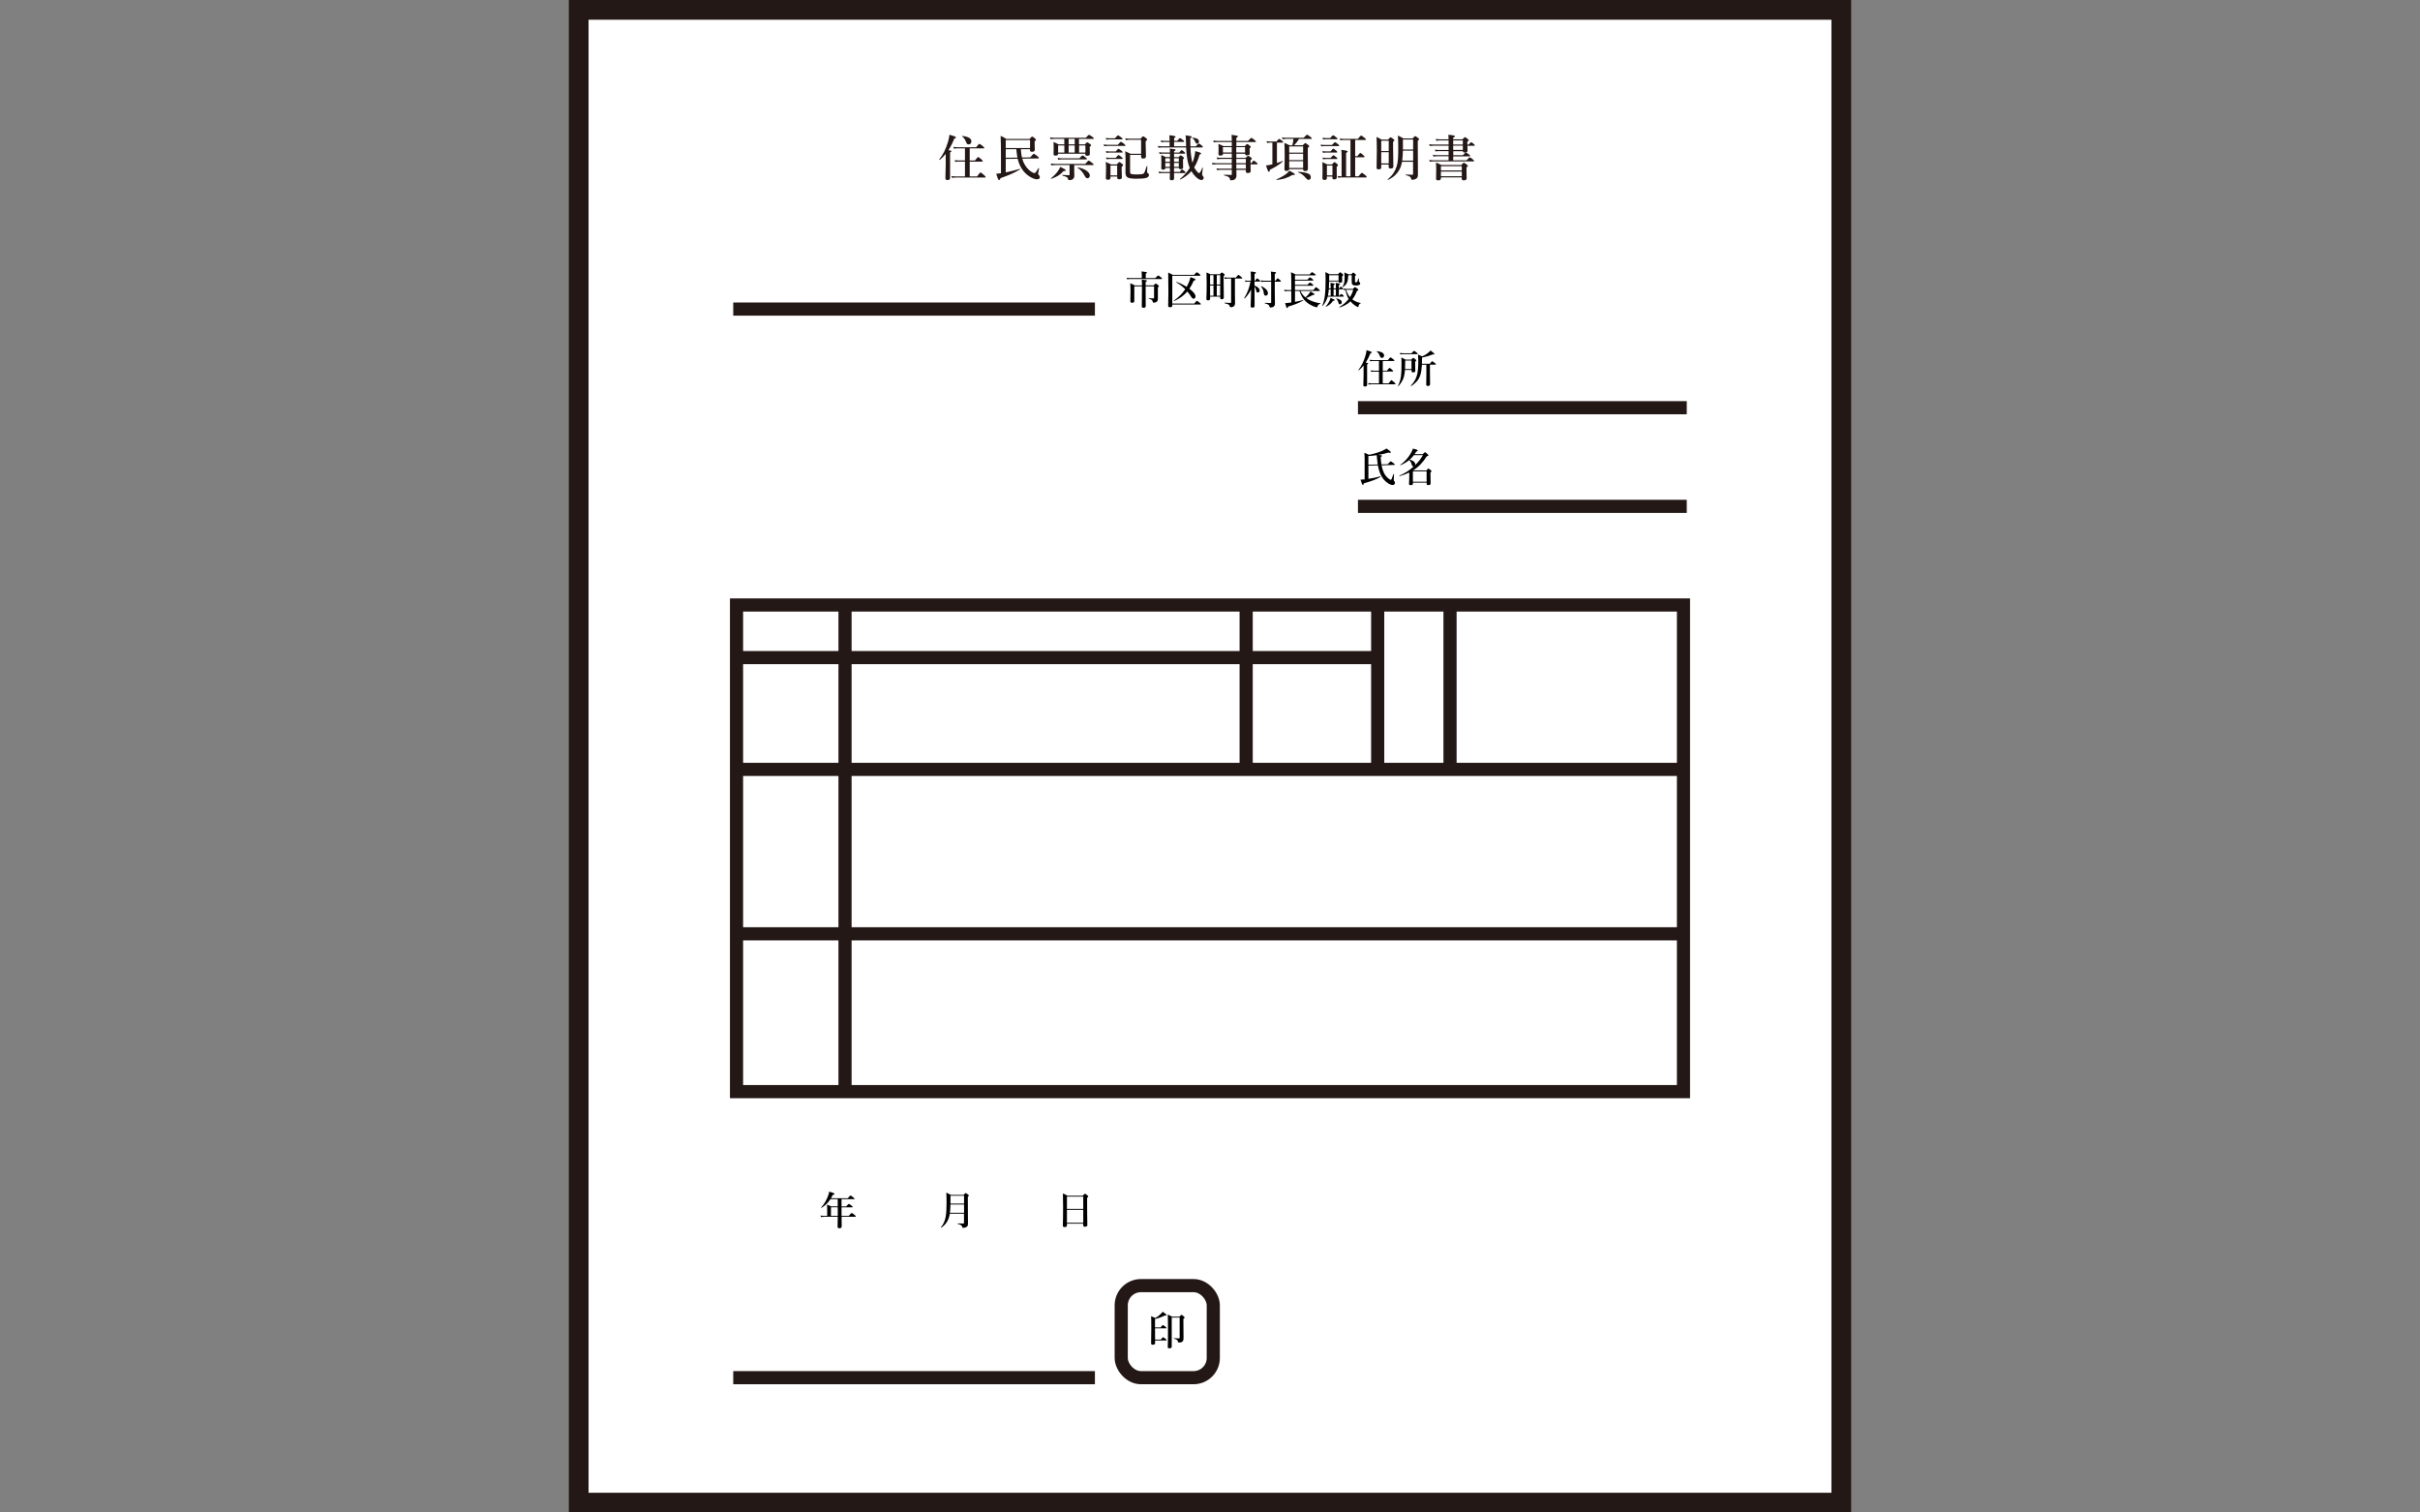 <?xml version="1.0" encoding="UTF-8"?>
<svg id="_レイヤー_1" data-name="レイヤー 1" xmlns="http://www.w3.org/2000/svg" viewBox="0 0 736 460">
  <rect x="0" y="0" width="736" height="460" fill="#808080" stroke="none"/>
  <defs>
    <style>
      .cls-1 {
        fill: #fff;
      }

      .cls-2 {
        fill: none;
        stroke: #231815;
        stroke-miterlimit: 10;
        stroke-width: 4px;
      }

      .cls-3 {
        fill: #231815;
      }
    </style>
  </defs>
  <g>
    <rect class="cls-1" x="176" y="3" width="384" height="454"/>
    <path class="cls-3" d="M557,6V454H179V6h378m6-6H173V460h390V0h0Z"/>
  </g>
  <g>
    <path class="cls-3" d="M287.63,46.81c-.57,.67-1.17,1.28-1.82,1.82,0,0-.02,0-.04,0-.08,0-.12-.04-.12-.12,0,0,0-.02,0-.03,1.14-1.4,2.01-3.14,2.63-5.22,.23-.77,.4-1.54,.49-2.29,1.32,.37,1.98,.64,1.98,.82,0,.16-.17,.28-.51,.34-.58,1.43-1.18,2.61-1.8,3.54,.41,.06,.67,.11,.78,.16,.09,.04,.13,.1,.13,.17,0,.12-.13,.24-.4,.36v7.77c0,.42-.26,.63-.78,.63-.43,0-.64-.18-.64-.54,.06-1.4,.09-2.72,.09-3.98v-3.45Zm5.85,6.83v-4.5h-2.02c-.26,0-.57,.03-.94,.09l-.17-.55c.4,.08,.77,.12,1.11,.12h2.02v-3.68h-2.4c-.25,0-.57,.03-.96,.09l-.16-.55c.4,.08,.77,.12,1.12,.12h5.79c.54-.69,.88-1.03,1-1.03,.1,0,.45,.24,1.05,.72,.3,.24,.45,.42,.45,.51s-.06,.15-.19,.15h-4.26v3.68h1.6c.53-.7,.86-1.05,.99-1.05,.1,0,.42,.24,.97,.72,.28,.27,.42,.44,.42,.53,0,.1-.07,.15-.2,.15h-3.78v4.5h2.23c.59-.81,.95-1.22,1.08-1.22,.1,0,.46,.28,1.08,.84,.31,.29,.47,.48,.47,.57,0,.1-.07,.15-.2,.15h-8.99c-.29,0-.65,.03-1.07,.09l-.16-.55c.42,.08,.83,.12,1.22,.12h2.89Zm1.95-10.58c0,.25-.09,.47-.28,.64-.16,.15-.34,.22-.55,.22-.23,0-.41-.06-.51-.19-.1-.11-.22-.34-.34-.7-.25-.65-.63-1.17-1.13-1.55-.01-.01-.02-.03-.02-.05,0-.06,.03-.09,.09-.09h.01c1.03,.14,1.76,.36,2.18,.66,.37,.26,.55,.62,.55,1.06Z"/>
    <path class="cls-3" d="M310.48,45.37c.05,.98,.16,1.82,.33,2.53l2.5-.03c.63-.74,1-1.11,1.11-1.11s.47,.25,1.1,.75c.31,.26,.47,.44,.47,.53s-.07,.14-.2,.14l-4.89,.07c.24,.91,.65,1.75,1.23,2.52,.43,.6,.96,1.1,1.57,1.5,.41,.26,.71,.39,.9,.39,.14,0,.31-.13,.51-.4,.08-.11,.32-.48,.71-1.11,.01-.02,.04-.03,.07-.03,.02,0,.04,0,.06,0,.04,.02,.06,.05,.06,.08-.2,1.04-.3,1.59-.3,1.66,0,.1,.08,.23,.24,.39,.2,.2,.3,.41,.3,.62,0,.44-.31,.66-.92,.66-.41,0-.9-.14-1.46-.42-1.05-.52-1.95-1.25-2.7-2.2-.81-1.04-1.36-2.26-1.66-3.63l-3.63,.04v4.11c1.44-.29,2.87-.65,4.28-1.08,.05,0,.08,.02,.08,.1,0,.03-.01,.06-.04,.08-.92,.56-1.82,1.03-2.7,1.41-.76,.33-1.83,.75-3.23,1.25-.08,.37-.22,.56-.42,.56-.12,0-.25-.15-.38-.45-.12-.27-.28-.75-.49-1.44,.42-.03,.9-.1,1.44-.18v-5.43c0-2.37-.03-4.34-.1-5.93,.53,.22,1.11,.53,1.74,.93h7.06c.42-.48,.69-.72,.8-.72s.39,.19,.83,.57c.22,.19,.33,.33,.33,.42,0,.12-.14,.28-.42,.46v.42l.05,2.17c0,.39-.29,.59-.86,.59-.4,0-.6-.16-.6-.49v-.3h-2.79Zm2.79-.34v-2.43h-7.39v2.43h7.39Zm-4.18,.34h-3.21v2.61l3.55-.04c-.13-.71-.24-1.57-.34-2.56Z"/>
    <path class="cls-3" d="M321.8,46.73v.07c0,.35-.26,.53-.78,.53-.4,0-.6-.16-.6-.48l.04-2.16c0-.5-.02-1.01-.05-1.52,.59,.25,1.11,.49,1.56,.73h1.71v-1.66h-3.08c-.28,0-.64,.03-1.08,.09l-.17-.55c.45,.08,.88,.12,1.27,.12h9.62c.52-.6,.84-.9,.96-.9,.1,0,.44,.21,1.03,.63,.3,.22,.45,.38,.45,.47,0,.1-.06,.15-.19,.15h-4.35v1.66h1.79c.39-.42,.63-.63,.74-.63s.38,.17,.83,.5c.23,.18,.34,.31,.34,.42,0,.11-.14,.27-.42,.46v.37l.03,1.81c0,.35-.27,.53-.8,.53-.39,0-.58-.13-.58-.4v-.21h-8.31Zm4.91,3.48v2.01l.03,1.27c0,.3-.08,.55-.23,.76-.25,.36-.7,.54-1.35,.54-.13,0-.22-.04-.26-.11-.03-.06-.07-.19-.11-.39-.06-.34-.61-.62-1.65-.86-.03,0-.04-.03-.04-.09,0-.09,.02-.14,.07-.14,.79,.07,1.43,.1,1.92,.1,.13,0,.2-.07,.2-.22v-2.89h-4.29c-.34,0-.77,.03-1.27,.09l-.17-.55c.52,.08,1.01,.12,1.47,.12h9.03c.58-.67,.93-1,1.05-1,.09,0,.44,.23,1.05,.69,.31,.25,.47,.42,.47,.51,0,.1-.07,.15-.2,.15h-5.71Zm-2.57,1.56c0,.18-.22,.26-.66,.24-.92,1.08-2.18,1.87-3.76,2.36h-.01c-.07,0-.11-.03-.11-.1,0-.01,0-.03,.01-.04,.87-.68,1.56-1.38,2.08-2.12,.34-.45,.59-.9,.77-1.36,1.12,.53,1.68,.87,1.68,1.02Zm6.44-3.44c0,.1-.07,.15-.2,.15h-7.51c-.28,0-.63,.03-1.05,.09l-.17-.55c.44,.08,.85,.12,1.23,.12h5.41c.51-.58,.83-.87,.94-.87,.14,0,.45,.2,.93,.59,.27,.21,.41,.38,.41,.48Zm-6.88-1.94v-2.15h-1.89v2.15h1.89Zm3.16-2.49v-1.66h-1.85v1.66h1.85Zm-1.85,2.49h1.85v-2.15h-1.85v2.15Zm6.44,7.05c0,.22-.08,.42-.24,.57-.14,.14-.31,.21-.49,.21-.28,0-.54-.21-.77-.64-.36-.67-.71-1.2-1.05-1.57-.27-.3-.66-.62-1.15-.97,0,0-.01-.02-.01-.04,0-.06,.04-.1,.11-.1h.01c1.17,.24,2.09,.62,2.75,1.14,.57,.44,.85,.91,.85,1.4Zm-1.34-7.05v-2.15h-1.93v2.15h1.93Z"/>
    <path class="cls-3" d="M342.3,44.23c0,.1-.06,.15-.19,.15h-5.27c-.28,0-.62,.03-1.02,.09l-.17-.55c.42,.08,.83,.12,1.2,.12h3.13c.49-.61,.8-.92,.93-.92,.1,0,.42,.21,.96,.63,.28,.24,.42,.4,.42,.48Zm-2.53,9.46h-2.04v.42c0,.38-.26,.57-.78,.57-.42,0-.63-.17-.63-.5l.07-2.86c0-.83-.03-1.52-.1-2.07,.57,.23,1.1,.48,1.6,.75h1.77c.41-.48,.67-.72,.78-.72s.38,.18,.81,.53c.22,.19,.33,.33,.33,.43,0,.13-.15,.3-.45,.49v.53l.07,2.71c0,.37-.27,.56-.8,.56-.41,0-.62-.16-.62-.47v-.37Zm1.66-11.44c0,.1-.06,.15-.19,.15h-3.89c-.23,0-.52,.03-.88,.09l-.17-.55c.38,.08,.73,.12,1.05,.12h1.74c.51-.6,.82-.9,.94-.9,.09,0,.42,.21,.97,.63,.28,.22,.42,.38,.42,.47Zm.02,4c0,.1-.07,.15-.2,.15h-3.84c-.25,0-.56,.03-.92,.09l-.17-.55c.39,.08,.75,.12,1.08,.12h1.93c.43-.54,.72-.81,.84-.81,.09,0,.39,.19,.89,.57,.25,.21,.37,.35,.37,.43Zm.01,1.94c0,.1-.07,.15-.2,.15h-3.82c-.24,0-.54,.03-.9,.09l-.17-.55c.38,.08,.73,.12,1.07,.12h1.9c.43-.56,.71-.84,.84-.84,.1,0,.4,.2,.9,.6,.25,.19,.37,.34,.37,.44Zm-1.69,5.16v-3h-2.04v3h2.04Zm7.28-6.6v-4.24h-3.54c-.35,0-.72,.04-1.11,.13l-.17-.59c.45,.08,.87,.12,1.26,.12h3.39c.42-.48,.69-.72,.8-.72,.13,0,.42,.19,.87,.56,.24,.19,.36,.33,.36,.45,0,.1-.16,.26-.47,.49v.77l.08,3.88c0,.41-.28,.62-.83,.62-.43,0-.64-.17-.64-.5v-.62h-3.36v5.25c0,.31,.14,.5,.43,.59,.25,.08,.76,.12,1.53,.12,1.25,0,1.98-.1,2.19-.3,.23-.22,.53-.95,.9-2.2,0-.03,.04-.04,.08-.04,.08,0,.12,.02,.12,.07,0,.13-.02,.45-.04,.97-.01,.34-.02,.58-.02,.71,0,.15,.01,.25,.04,.29,.03,.03,.1,.08,.23,.14,.19,.1,.29,.27,.29,.49,0,.47-.3,.78-.9,.94-.55,.15-1.53,.23-2.94,.23s-2.29-.14-2.72-.42c-.39-.25-.59-.74-.59-1.46l.03-3.46c0-1.2-.03-2.2-.1-3.02,.63,.27,1.17,.53,1.63,.78h3.19Z"/>
    <path class="cls-3" d="M360.74,44.51c-.04-.79-.07-1.66-.09-2.61,0-.26-.02-.52-.07-.75,.89,.13,1.42,.22,1.6,.27,.18,.05,.27,.13,.27,.23,0,.13-.15,.25-.45,.36,0,.92,.02,1.75,.05,2.5h1.63c.5-.57,.81-.86,.93-.86,.1,0,.39,.2,.87,.6,.25,.21,.37,.36,.37,.45s-.07,.15-.2,.15h-3.6c.08,1.92,.28,3.46,.6,4.64,.18-.42,.32-.83,.43-1.22,.21-.71,.37-1.48,.46-2.32,1.18,.3,1.77,.54,1.77,.72,0,.12-.16,.24-.49,.36-.41,1.53-.95,2.82-1.63,3.87,.18,.36,.4,.71,.67,1.04,.38,.48,.66,.72,.85,.72,.2,0,.52-.56,.97-1.68,0-.02,.03-.04,.05-.04,.02,0,.03,0,.04,0,.04,.01,.06,.04,.05,.07-.14,1.11-.21,1.79-.21,2.05,0,.15,.1,.33,.29,.56,.12,.15,.18,.3,.18,.45,0,.21-.07,.38-.22,.51-.13,.12-.28,.18-.45,.18-.45,0-1.01-.3-1.66-.9-.53-.49-1-1.09-1.42-1.8-.91,1.04-2.03,1.88-3.36,2.54,0,0-.01,0-.02,0-.07,0-.1-.04-.1-.13,0-.01,0-.03,.01-.04,1.25-1.03,2.24-2.15,2.97-3.35-.6-1.39-.97-3.47-1.1-6.24h-7.36c-.28,0-.63,.03-1.05,.09l-.17-.55c.42,.08,.83,.12,1.22,.12h2.34v-1.32h-1.68c-.22,0-.51,.03-.86,.09l-.16-.55c.36,.08,.7,.12,1.02,.12h1.68v-.21c0-.45-.02-.95-.07-1.49,1.27,.11,1.9,.26,1.9,.45,0,.12-.15,.26-.46,.4v.84h.96c.43-.55,.72-.83,.84-.83,.1,0,.39,.2,.89,.59,.25,.19,.37,.33,.37,.43,0,.1-.07,.15-.2,.15h-2.86v1.32h3.64Zm-2.22,6.56h-1.46v1.22h1.71c.37-.49,.62-.73,.75-.73,.1,0,.35,.17,.75,.51,.21,.2,.31,.34,.31,.42,0,.1-.07,.15-.2,.15h-3.31v1.65c.01,.36-.24,.54-.74,.54-.38,0-.57-.15-.57-.46,0-.04,.01-.62,.04-1.73h-2.37c-.24,0-.54,.03-.9,.09l-.16-.55c.37,.08,.72,.12,1.03,.12h2.42v-1.22h-1.4v.1c0,.28-.23,.42-.7,.42-.36,0-.54-.13-.54-.4l.03-1.74c0-.78-.01-1.56-.04-2.33,.41,.16,.88,.38,1.41,.65h1.25v-1.05h-2.26c-.24,0-.54,.03-.89,.09l-.17-.55c.37,.08,.72,.12,1.03,.12h2.29c0-.39-.02-.79-.07-1.2,.85,.1,1.36,.17,1.53,.21,.15,.04,.23,.12,.23,.24s-.15,.22-.45,.33v.42h1.57c.37-.49,.62-.73,.75-.73,.1,0,.35,.17,.75,.52,.2,.19,.3,.32,.3,.41,0,.1-.06,.15-.19,.15h-3.18v1.05h1.38c.31-.36,.52-.54,.63-.54,.12,0,.36,.15,.73,.45,.19,.15,.29,.27,.29,.37s-.1,.23-.31,.36v.43l.03,2.18c0,.28-.24,.42-.72,.42-.36,0-.54-.12-.56-.37Zm-2.71-2.95h-1.4v1.09h1.4v-1.09Zm-1.4,2.61h1.4v-1.17h-1.4v1.17Zm4.11-1.52v-1.09h-1.46v1.09h1.46Zm0,1.52v-1.17h-1.46v1.17h1.46Zm6.12-7.67c0,.2-.06,.36-.18,.48-.1,.11-.23,.16-.37,.16-.17,0-.28-.04-.35-.13-.06-.08-.18-.31-.35-.67-.2-.41-.48-.72-.84-.93-.02-.01-.03-.03-.03-.05,0-.03,.03-.05,.08-.05,1.37,.08,2.05,.48,2.05,1.19Z"/>
    <path class="cls-3" d="M376.02,51.65c.02,.9,.03,1.5,.03,1.82s-.09,.59-.27,.83c-.25,.36-.71,.54-1.38,.54-.14,0-.23-.02-.26-.07-.03-.04-.06-.15-.09-.34-.05-.27-.21-.49-.49-.65-.26-.15-.69-.3-1.28-.44-.03,0-.05-.05-.05-.11,0-.07,.02-.1,.05-.1,.98,.06,1.7,.09,2.15,.09,.13,0,.2-.08,.2-.23v-1.33h-3.46c-.3,0-.64,.03-1.02,.1l-.17-.55c.42,.07,.8,.1,1.14,.1h3.51v-1.34h-4.61c-.34,0-.75,.03-1.25,.09l-.17-.55c.48,.08,.92,.12,1.33,.12h4.69v-1.3h-3.29c-.36,0-.74,.04-1.14,.12l-.16-.58c.44,.08,.86,.12,1.25,.12h3.35v-1.26h-2.68v.09c0,.33-.25,.5-.76,.5-.41,0-.62-.14-.62-.43l.04-1.71c0-.58-.02-1.04-.05-1.41,.52,.19,1.03,.41,1.52,.66h2.55v-1.23h-4.21c-.38,0-.8,.03-1.27,.1l-.17-.56c.48,.08,.94,.12,1.35,.12h4.3v-.26c0-.56-.02-1.09-.07-1.6,1,.14,1.57,.23,1.72,.28,.13,.04,.2,.13,.2,.25s-.16,.24-.47,.36v.97h3.56c.56-.62,.9-.93,1.02-.93,.1,0,.42,.22,.96,.66,.28,.22,.43,.38,.43,.47,0,.1-.07,.15-.2,.15h-5.76v1.23h2.56c.38-.43,.63-.64,.74-.64s.37,.17,.78,.51c.21,.18,.31,.32,.31,.42s-.12,.23-.37,.39v.27l.03,1.35c0,.34-.28,.51-.84,.51-.37,0-.55-.14-.55-.41v-.09h-2.67v1.26h2.83c.39-.41,.64-.62,.74-.62,.11,0,.38,.16,.83,.48,.23,.17,.34,.31,.34,.42,0,.08-.14,.21-.42,.4v.96h.24c.35-.53,.6-.79,.73-.79,.1,0,.38,.19,.84,.57,.23,.18,.34,.32,.34,.42s-.07,.15-.2,.15h-1.96c0,.41,.02,.87,.04,1.37,.01,.38,.02,.6,.02,.66,0,.4-.31,.6-.92,.6-.37,0-.56-.16-.56-.48v-.47h-2.88Zm-1.41-5.28v-1.62h-2.68v1.62h2.68Zm1.38,0h2.67v-1.62h-2.67v1.62Zm0,3.25h2.91v-1.3h-2.91v1.3Zm.03,1.68h2.88v-1.34h-2.91s0,.5,.03,1.34Z"/>
    <path class="cls-3" d="M388.35,49.58c.72-.23,1.3-.44,1.72-.64h.02c.06,0,.09,.03,.09,.1,0,.02,0,.04-.02,.05-.97,.9-2.28,1.75-3.93,2.53-.03,.41-.13,.62-.31,.62-.12,0-.25-.15-.38-.44-.12-.28-.29-.77-.51-1.48,.43-.03,.92-.11,1.46-.24,.04,0,.12-.02,.25-.05,.09-.02,.17-.04,.23-.05v-6.6h-.69c-.25,0-.55,.03-.92,.09l-.17-.55c.38,.08,.73,.12,1.05,.12h1.99c.42-.53,.69-.79,.82-.79,.1,0,.39,.19,.87,.56,.24,.2,.36,.34,.36,.42,0,.1-.06,.15-.19,.15h-1.74v6.21Zm5.45,3.44c0,.14-.13,.21-.4,.21-.09,0-.2,0-.32-.03-.79,.48-1.58,.84-2.37,1.08-.7,.21-1.52,.36-2.45,.45-.05,0-.08-.04-.08-.11,0-.03,.01-.06,.04-.07,1.14-.48,2.11-1.01,2.89-1.6,.48-.38,.83-.73,1.04-1.05,1.11,.58,1.66,.96,1.66,1.13Zm1.32-10.79c-.57,.86-1.08,1.51-1.55,1.96h2.62c.42-.45,.69-.67,.79-.67,.11,0,.39,.18,.84,.53,.23,.19,.34,.33,.34,.43,0,.16-.14,.32-.42,.48v1.05l.04,5.3c0,.48-.28,.72-.84,.72-.24,0-.41-.05-.51-.15-.08-.09-.12-.24-.12-.44h-4.23c-.06,.37-.33,.56-.8,.56-.43,0-.64-.17-.64-.51l.08-3.84c0-1.66-.03-3.04-.09-4.17,.6,.23,1.12,.47,1.58,.72h.83c.19-.75,.31-1.41,.34-1.96h-2.29c-.27,0-.62,.03-1.04,.09l-.16-.55c.42,.08,.8,.12,1.16,.12h5.44c.57-.63,.92-.94,1.03-.94,.09,0,.43,.22,1.02,.66,.29,.23,.43,.4,.43,.48,0,.1-.06,.15-.19,.15h-3.66Zm1.2,4.18v-1.88h-4.23v1.88h4.23Zm0,2.28v-1.93h-4.23v1.93h4.23Zm0,2.4v-2.06h-4.23v2.06h4.23Zm2.34,2.79c0,.26-.07,.46-.21,.62-.13,.13-.29,.2-.48,.2-.23,0-.46-.13-.67-.39-.51-.6-.93-1.02-1.26-1.26-.29-.21-.69-.41-1.19-.62-.02,0-.04-.03-.04-.07,0-.08,.03-.12,.09-.12,1.48,.12,2.49,.31,3.03,.58,.48,.24,.73,.6,.73,1.07Z"/>
    <path class="cls-3" d="M407.31,44.28c0,.1-.07,.15-.2,.15h-4.33c-.25,0-.57,.03-.96,.09l-.17-.55c.4,.08,.77,.12,1.11,.12h2.34c.5-.56,.81-.84,.93-.84,.1,0,.4,.2,.9,.6,.25,.19,.37,.34,.37,.44Zm-.59,1.96c0,.1-.06,.15-.19,.15h-3.32c-.24,0-.53,.03-.87,.09l-.16-.55c.36,.08,.7,.12,1.02,.12h1.47c.43-.56,.71-.84,.83-.84,.09,0,.38,.2,.86,.59,.24,.21,.36,.36,.36,.45Zm-1.49,7.46h-1.68v.5c0,.36-.25,.53-.76,.53-.4,0-.6-.16-.6-.47l.04-2.59c0-.78-.01-1.56-.04-2.37,.36,.16,.84,.39,1.44,.7h1.47c.4-.46,.65-.69,.76-.69s.36,.17,.76,.51c.2,.18,.3,.32,.3,.42,0,.12-.13,.28-.39,.48v.54l.03,2.71c0,.39-.26,.59-.78,.59-.37,0-.56-.15-.56-.45v-.42Zm1.55-11.5c0,.1-.06,.15-.19,.15h-3.3c-.24,0-.54,.03-.9,.09l-.16-.55c.37,.08,.72,.12,1.06,.12h1.24c.5-.58,.81-.87,.93-.87,.1,0,.41,.21,.93,.62,.26,.22,.39,.37,.39,.45Zm-.04,6.01c0,.1-.06,.15-.19,.15h-3.33c-.22,0-.5,.03-.83,.09l-.16-.55c.35,.08,.68,.12,.99,.12h1.47c.44-.53,.73-.8,.85-.8,.1,0,.38,.19,.84,.56,.24,.2,.36,.34,.36,.44Zm-1.5,5.14v-3h-1.68v3h1.68Zm5.48,.26v-11.04h-2.13c-.25,0-.57,.03-.96,.09l-.17-.55c.4,.08,.78,.12,1.13,.12h4.39c.53-.67,.86-1,.99-1,.1,0,.44,.23,1.02,.69,.3,.24,.45,.42,.45,.51s-.07,.15-.2,.15h-3.09v4.91h.66c.49-.64,.8-.97,.93-.97,.1,0,.4,.23,.9,.68,.25,.23,.37,.39,.37,.48,0,.1-.06,.15-.19,.15h-2.67v5.79h1.02c.57-.71,.91-1.06,1.03-1.06,.1,0,.44,.24,1.03,.73,.3,.26,.45,.43,.45,.53,0,.1-.06,.15-.19,.15h-7.58c-.25,0-.56,.03-.93,.09l-.17-.55c.39,.08,.75,.12,1.08,.12h.13v-6.54c0-.5-.03-1-.09-1.5,1.29,.12,1.93,.28,1.93,.48,0,.14-.16,.28-.47,.43v7.13h1.33Z"/>
    <path class="cls-3" d="M422.36,50.05h-2.28v.9c0,.37-.27,.56-.81,.56-.4,0-.6-.16-.6-.47l.07-5.37c0-1.61-.03-2.95-.1-4.03,.51,.23,1.02,.51,1.54,.81h1.99c.38-.46,.63-.69,.74-.69s.38,.16,.82,.49c.23,.18,.35,.32,.35,.42,0,.09-.13,.25-.4,.48v1.22l.08,6.32c0,.38-.28,.57-.83,.57-.39,0-.59-.16-.59-.47v-.75Zm0-4.11v-3.14h-2.28v3.14h2.28Zm0,3.76v-3.42h-2.28v3.42h2.28Zm4.04-.5c-.12,.68-.29,1.27-.51,1.79-.71,1.66-1.96,2.89-3.74,3.71,0,0-.01,0-.02,0-.08,0-.12-.04-.12-.11,0,0,0-.02,.02-.03,.73-.61,1.31-1.23,1.74-1.87,.36-.54,.67-1.17,.93-1.91,.25-.7,.41-1.57,.48-2.61,.05-.7,.07-1.82,.07-3.37,0-1.19-.04-2.38-.1-3.57,.62,.28,1.17,.57,1.65,.86h2.82c.41-.47,.68-.7,.78-.7s.39,.18,.85,.54c.23,.19,.35,.33,.35,.43s-.14,.24-.41,.43v.84l.05,9.46c0,.38-.05,.66-.15,.85-.08,.17-.23,.31-.44,.44-.31,.2-.67,.3-1.1,.3-.15,0-.25-.02-.29-.07-.04-.03-.07-.11-.09-.23-.05-.32-.21-.55-.47-.71-.21-.12-.6-.26-1.16-.4-.03,0-.05-.04-.05-.1,0-.06,.02-.09,.05-.09,.71,.04,1.37,.07,1.97,.07,.11,0,.18-.02,.21-.06,.03-.03,.04-.1,.04-.2v-3.69h-3.38Zm.27-3.39c-.04,1.26-.11,2.28-.21,3.05h3.32v-3.05h-3.11Zm3.11-.34v-3.03h-3.11v.62c0,.46,.01,.88,.01,1.27s0,.77-.01,1.15h3.11Z"/>
    <path class="cls-3" d="M441.96,47.52v1.23h4.07c.53-.6,.86-.9,.98-.9,.1,0,.41,.21,.93,.63,.27,.21,.4,.37,.4,.46,0,.1-.07,.15-.2,.15h-12.3c-.26,0-.6,.03-1,.09l-.17-.55c.4,.08,.78,.12,1.14,.12h4.75v-1.23h-3.66c-.25,0-.57,.03-.96,.09l-.16-.55c.4,.08,.77,.12,1.11,.12h3.68v-1.22h-3c-.29,0-.62,.03-1,.1l-.16-.55c.42,.07,.8,.1,1.13,.1h3.03v-1.3h-4.5c-.34,0-.75,.03-1.24,.09l-.17-.55c.48,.08,.92,.12,1.33,.12h4.58v-1.26h-2.64c-.34,0-.71,.04-1.11,.12l-.17-.58c.43,.08,.83,.12,1.22,.12h2.7c-.02-.62-.04-1.09-.07-1.39,1.34,.12,2.01,.28,2.01,.48,0,.14-.18,.27-.54,.39v.53h2.81c.41-.45,.66-.67,.77-.67s.37,.18,.81,.53c.22,.18,.33,.31,.33,.42s-.14,.24-.42,.43v.9h.36c.43-.49,.71-.73,.83-.73,.09,0,.35,.18,.76,.53,.21,.18,.32,.31,.32,.4,0,.1-.06,.15-.19,.15h-2.06c0,.28,.02,.61,.03,.98,0,.26,.02,.42,.02,.48,0,.4-.29,.6-.86,.6-.36,0-.55-.14-.56-.42h-2.93v1.22h2.93c.47-.54,.77-.81,.9-.81s.44,.19,.92,.56c.26,.21,.39,.36,.39,.45s-.07,.15-.2,.15h-4.94Zm2.62,6.43h-6.35v.29c0,.41-.28,.62-.84,.62-.42,0-.63-.17-.63-.5l.04-2.9c0-.65-.02-1.33-.06-2.03,.53,.21,1.08,.46,1.63,.76h6.07c.4-.47,.65-.7,.76-.7s.4,.18,.86,.53c.24,.19,.36,.33,.36,.43,0,.14-.14,.29-.42,.45v.54l.06,2.79c0,.41-.29,.62-.89,.62-.4,0-.6-.16-.6-.48v-.4Zm0-2.11v-1.31h-6.35v1.31h6.35Zm0,1.75v-1.41h-6.35v1.42h6.35Zm-2.62-9.63h2.93v-1.26h-2.93v1.26Zm0,1.64h2.93v-1.3h-2.93v1.3Z"/>
  </g>
  <line class="cls-2" x1="223" y1="94" x2="333" y2="94"/>
  <line class="cls-2" x1="223" y1="419" x2="333" y2="419"/>
  <line class="cls-2" x1="413" y1="124" x2="513" y2="124"/>
  <line class="cls-2" x1="413" y1="154" x2="513" y2="154"/>
  <rect class="cls-2" x="224" y="184" width="288" height="148"/>
  <line class="cls-2" x1="223" y1="234" x2="513" y2="234"/>
  <line class="cls-2" x1="223" y1="284" x2="513" y2="284"/>
  <line class="cls-2" x1="257" y1="183" x2="257" y2="333"/>
  <line class="cls-2" x1="379" y1="183" x2="379" y2="233"/>
  <line class="cls-2" x1="419" y1="183" x2="419" y2="233"/>
  <line class="cls-2" x1="441" y1="183" x2="441" y2="233"/>
  <line class="cls-2" x1="223" y1="200" x2="419" y2="200"/>
  <rect class="cls-2" x="341" y="391" width="28" height="28" rx="6" ry="6"/>
  <g>
    <path d="M347.26,84.57v-.98c0-.29-.02-.64-.07-1.04,1.09,.09,1.64,.22,1.64,.38,0,.1-.12,.2-.37,.32v1.33h2.89c.51-.54,.81-.81,.9-.81,.08,0,.36,.19,.82,.56,.24,.2,.36,.33,.36,.41s-.05,.12-.16,.12h-9.64c-.23,0-.51,.02-.84,.07l-.13-.44c.34,.06,.66,.09,.97,.09h3.63Zm1.17,2.51l.02,5.99c0,.21-.06,.35-.18,.43-.1,.07-.27,.1-.5,.1-.21,0-.35-.04-.42-.12-.06-.07-.09-.19-.09-.36l.05-6.04h-2.33v4.54c0,.3-.25,.46-.74,.46-.3,0-.46-.15-.46-.45l.05-3.28c0-.72-.02-1.45-.07-2.2,.46,.18,.92,.4,1.37,.65h2.18v-.45c0-.55-.02-.99-.05-1.32,.73,.08,1.17,.15,1.34,.19,.15,.04,.23,.11,.23,.19,0,.11-.13,.22-.4,.33v1.05h2.43c.36-.38,.57-.57,.66-.57,.09,0,.31,.16,.67,.47,.18,.16,.28,.28,.28,.36,0,.1-.11,.22-.32,.35v3.42c.01,.39-.09,.69-.3,.9-.22,.21-.55,.32-1,.32-.09,0-.16-.02-.19-.05-.03-.04-.05-.11-.08-.21-.05-.26-.14-.45-.29-.56-.16-.12-.46-.25-.89-.39-.03,0-.05-.04-.05-.08,0-.04,.02-.06,.05-.06,.61,.05,1.06,.08,1.37,.08,.09,0,.15-.02,.18-.05,.02-.03,.04-.08,.04-.17v-3.47h-2.55Z"/>
    <path d="M356.54,92.33h6.67c.45-.56,.72-.84,.83-.84,.09,0,.36,.2,.83,.59,.24,.2,.36,.33,.36,.41s-.05,.12-.16,.12h-8.53v.26c0,.23-.05,.38-.14,.45s-.28,.11-.57,.11c-.37,0-.55-.12-.55-.35,.05-1.36,.07-2.69,.07-4,0-2.39-.02-4.46-.06-6.19,.46,.21,.91,.44,1.37,.69h6.5c.47-.52,.75-.78,.84-.78s.34,.18,.78,.53c.22,.19,.33,.33,.33,.41s-.06,.12-.18,.12h-8.4v8.47Zm4.57-3.67c-1.04,1.22-2.38,2.18-4.02,2.88h-.02s-.06-.03-.06-.1c0-.02,0-.04,.02-.05,1.36-.92,2.51-2.06,3.44-3.43-.79-.79-1.69-1.48-2.72-2.1-.01,0-.02-.02-.02-.04,0-.06,.03-.09,.08-.09,0,0,.01,0,.02,0,1.08,.4,2.1,.9,3.06,1.52,.11-.18,.25-.44,.42-.79,.32-.67,.58-1.39,.77-2.16,.65,.21,1.08,.37,1.27,.47,.17,.09,.25,.18,.25,.27s-.04,.15-.12,.19c-.07,.03-.2,.07-.41,.12-.43,.98-.88,1.8-1.34,2.46,1.25,.94,1.87,1.72,1.87,2.34,0,.21-.06,.38-.19,.52-.11,.12-.24,.18-.39,.18-.25,0-.49-.18-.72-.55-.37-.61-.77-1.16-1.2-1.66Z"/>
    <path d="M368.03,90.23v.64c0,.32-.2,.47-.6,.47-.35,0-.53-.13-.53-.4,.06-1.38,.09-2.96,.09-4.73,0-1.3-.02-2.42-.06-3.35,.35,.13,.76,.31,1.23,.55h2.82c.32-.36,.52-.54,.61-.54,.09,0,.31,.13,.64,.39,.17,.14,.25,.25,.25,.33,0,.1-.11,.22-.34,.36v1.07l.06,5.52c0,.31-.21,.47-.63,.47-.31,0-.47-.12-.47-.37v-.42h-3.07Zm0-3.69h1.03v-2.85h-1.03v2.85Zm0,.28v3.13h1.03v-3.13h-1.03Zm3.07-.28v-2.85h-1.04v2.85h1.04Zm0,3.41v-3.13h-1.04v3.13h1.04Zm4.48-5.23v4.89l.04,2.62c0,.31-.07,.57-.21,.77-.21,.29-.6,.43-1.15,.43-.09,0-.16-.02-.19-.06-.02-.03-.04-.1-.06-.22-.05-.26-.19-.45-.42-.57-.21-.11-.58-.22-1.11-.33-.03,0-.05-.04-.05-.09,0-.07,.02-.11,.06-.11,.76,.05,1.32,.08,1.67,.08,.12,0,.2-.02,.22-.05,.03-.03,.04-.09,.04-.19v-7.18h-1.17c-.21,0-.47,.03-.78,.09l-.13-.46c.34,.06,.65,.09,.91,.09h2.6c.43-.55,.7-.82,.8-.82,.09,0,.36,.19,.81,.57,.23,.2,.35,.34,.35,.41,0,.08-.05,.12-.16,.12h-2.06Z"/>
    <path d="M380.52,88.01c-.61,1.18-1.27,2.1-1.99,2.78,0,0-.02,0-.03,0-.07,0-.11-.03-.11-.09,0,0,0-.02,0-.02,.98-1.57,1.62-3.25,1.92-5.03h-.93c-.16,0-.37,.02-.63,.07l-.13-.45c.25,.07,.5,.1,.73,.1h1.09v-1.14c0-.8-.02-1.35-.06-1.65,.75,.07,1.21,.13,1.39,.19,.13,.04,.19,.11,.19,.21,0,.12-.14,.24-.42,.35v2.04h.18c.31-.46,.52-.7,.63-.7,.07,0,.29,.16,.65,.47,.18,.16,.28,.29,.28,.38,0,.08-.05,.12-.16,.12h-1.58v1.2c1.04,.43,1.56,.94,1.56,1.52,0,.18-.06,.34-.18,.46-.1,.1-.22,.15-.37,.15s-.25-.04-.32-.12c-.06-.07-.11-.2-.14-.38-.11-.55-.3-.98-.55-1.31l.02,5.95c0,.3-.23,.45-.68,.45-.34,0-.52-.13-.52-.4,0-.07,.02-.77,.07-2.1,.04-1.17,.06-2.19,.07-3.06Zm7.18-2.36v3.12l.05,3.46c0,.29-.03,.51-.09,.66-.05,.12-.15,.23-.29,.34-.24,.2-.56,.3-.97,.3-.17,0-.27-.09-.3-.28-.05-.27-.17-.47-.37-.6-.19-.13-.54-.26-1.04-.39-.03,0-.05-.04-.05-.09,0-.05,.02-.08,.05-.08,.7,.05,1.28,.08,1.74,.08,.11,0,.17-.06,.17-.19v-6.32h-2.14c-.24,0-.54,.02-.9,.07l-.13-.44c.36,.06,.7,.09,1.01,.09h2.16v-1.04c0-.71-.03-1.29-.08-1.75,.69,.07,1.13,.13,1.33,.18,.16,.04,.24,.11,.24,.19,0,.12-.13,.23-.39,.35v2.07h.21c.36-.5,.59-.74,.69-.74,.07,0,.3,.17,.67,.52,.19,.18,.29,.31,.29,.39s-.05,.12-.15,.12h-1.71Zm-2.09,3.53c0,.25-.07,.44-.22,.57-.12,.11-.27,.17-.46,.17-.2,0-.34-.08-.43-.25-.08-.15-.14-.39-.18-.73-.04-.38-.14-.71-.29-1.02-.11-.2-.28-.47-.52-.8,0,0-.01-.02-.01-.02,0-.04,.03-.06,.08-.06,.01,0,.02,0,.03,0,.69,.31,1.21,.67,1.56,1.08,.3,.35,.45,.7,.45,1.06Z"/>
    <path d="M393.84,88.22h5.59c.45-.58,.72-.87,.83-.87,.08,0,.35,.2,.81,.6,.23,.21,.35,.35,.35,.42,0,.08-.05,.12-.16,.12h-5.78c.4,.79,.91,1.45,1.54,1.96,.45-.4,.79-.74,1.01-1.02,.15-.18,.33-.44,.53-.78,.83,.44,1.25,.73,1.25,.86,0,.12-.14,.18-.43,.18h-.08c-.7,.4-1.38,.72-2.03,.95,.17,.13,.35,.25,.54,.36,.96,.59,2.21,1.01,3.76,1.24,.03,0,.04,.03,.04,.07,0,.05-.02,.08-.05,.09-.27,.06-.46,.15-.57,.26-.1,.1-.19,.27-.27,.5-.07,.19-.16,.29-.29,.29-.14,0-.33-.05-.57-.15-1.02-.36-1.89-.86-2.61-1.5-.47-.4-.87-.88-1.2-1.44-.28-.48-.56-1.11-.83-1.86h-1.37v3.31c1.01-.18,1.82-.38,2.43-.57h.01s.06,.04,.06,.11c0,.03,0,.05-.02,.06-1.4,.78-2.92,1.39-4.58,1.82-.04,.3-.13,.46-.3,.46-.09,0-.16-.08-.22-.23-.05-.13-.18-.56-.39-1.27,.3-.01,.68-.04,1.15-.1,.13-.01,.38-.04,.73-.09v-3.49h-1.01c-.28,0-.62,.02-1.03,.07l-.13-.44c.4,.06,.78,.09,1.14,.09h1.03v-2.71c0-1.12-.03-2.03-.1-2.72,.59,.22,1.05,.45,1.39,.67h4.3c.38-.46,.62-.7,.7-.7s.35,.16,.8,.48c.23,.16,.34,.29,.34,.38,0,.08-.06,.12-.18,.12h-6.13v1.31h3.78c.41-.47,.67-.71,.77-.71,.08,0,.32,.16,.72,.49,.21,.17,.31,.3,.31,.38s-.05,.12-.16,.12h-5.42v1.29h3.8c.42-.47,.67-.71,.77-.71,.08,0,.32,.16,.72,.49,.21,.17,.31,.3,.31,.38s-.05,.12-.15,.12h-5.45v1.34Z"/>
    <path d="M403.8,90.21c-.25,.93-.74,1.87-1.48,2.81,0,0-.02,.01-.03,.01-.07,0-.11-.04-.11-.11,0,0,0-.01,0-.02,.37-.91,.62-1.88,.75-2.92,.15-1.12,.23-2.77,.23-4.95,0-1.09-.02-1.85-.05-2.29,.32,.17,.73,.39,1.24,.66h2.57c.36-.4,.59-.6,.67-.6s.3,.15,.66,.46c.18,.17,.28,.29,.28,.37,0,.06-.02,.12-.06,.16-.04,.04-.13,.12-.29,.25v.48l.02,1.07c0,.26-.22,.39-.67,.39-.27,0-.42-.1-.43-.3v-.08h-2.86c-.01,.79-.04,1.49-.08,2.1h.54v-.46c-.01-.54-.04-.95-.07-1.21,.88,.1,1.32,.22,1.32,.38,0,.11-.12,.2-.36,.29v1h.7v-.46c0-.5-.02-.91-.06-1.21,.87,.1,1.31,.22,1.31,.38,0,.11-.12,.21-.35,.29v1h.13c.2-.34,.35-.5,.46-.5,.07,0,.24,.12,.5,.36,.14,.12,.21,.22,.21,.3s-.05,.12-.15,.12h-1.15v1.96h.19c.26-.36,.45-.54,.55-.54,.08,0,.26,.13,.54,.38,.14,.13,.22,.24,.22,.32s-.05,.12-.16,.12h-4.73Zm2.12,1.07c0,.12-.18,.2-.53,.24-.5,.77-1.21,1.37-2.13,1.8,0,0-.02,0-.02,0-.04,0-.06-.02-.06-.05,0-.01,0-.02,.01-.04,.43-.49,.78-1,1.06-1.54,.2-.39,.33-.75,.4-1.08,.84,.31,1.26,.53,1.26,.65Zm-2.05-1.34h.83v-1.96h-.55c-.07,.72-.16,1.38-.28,1.96Zm3.23-4.61v-1.63h-2.85v.43c0,.55,0,.95-.01,1.2h2.86Zm-.81,2.65h-.7v1.96h.7v-1.96Zm1.79,3.94c0,.18-.06,.34-.18,.46-.1,.11-.22,.16-.35,.16-.23,0-.39-.12-.46-.37-.11-.51-.34-.94-.68-1.29-.01-.02-.02-.04-.02-.06,0-.05,.02-.07,.06-.06,1.08,.23,1.62,.62,1.62,1.17Zm2.63-.26c-.9,.85-2,1.46-3.29,1.85-.05,.01-.08-.03-.08-.11,0-.02,0-.04,.02-.05,1.16-.66,2.1-1.47,2.81-2.41-.38-.64-.72-1.57-1.01-2.78-.1,0-.27,.03-.49,.08l-.13-.46c.3,.06,.58,.09,.84,.09h2.08c.36-.37,.57-.55,.66-.55s.32,.16,.71,.47c.19,.16,.29,.28,.29,.36,0,.14-.15,.26-.45,.36-.33,.96-.79,1.81-1.39,2.54,.68,.53,1.53,.9,2.55,1.1,.03,0,.05,.02,.05,.05s-.02,.05-.05,.06c-.21,.07-.36,.17-.45,.3-.08,.12-.15,.31-.22,.57-.05,.17-.1,.25-.17,.25-.07,0-.22-.06-.43-.18-.71-.42-1.33-.94-1.85-1.56Zm2.99-5.5c0,.27-.15,.46-.46,.56-.2,.07-.48,.11-.83,.11-.52,0-.88-.08-1.06-.25-.16-.15-.25-.4-.25-.77v-1.04s.01-1.07,.01-1.07h-1.07c0,.16,0,.28-.01,.35-.03,.81-.15,1.45-.38,1.92-.22,.5-.65,.95-1.27,1.35,0,0-.02,.01-.03,.01-.05,0-.08-.03-.08-.08,0-.01,0-.02,0-.03,.32-.47,.53-1,.6-1.59,.05-.35,.07-.76,.07-1.23,0-.51-.02-1.02-.07-1.54,.48,.2,.88,.38,1.22,.55h.91c.21-.25,.35-.39,.4-.44,.05-.04,.1-.06,.16-.06,.11,0,.29,.12,.56,.36,.18,.17,.28,.28,.28,.35,0,.11-.1,.22-.3,.33v1.71c0,.15,.1,.23,.29,.23,.16,0,.28-.06,.36-.19,.1-.16,.22-.49,.38-1,0-.03,.03-.05,.08-.05,.05,0,.07,.02,.07,.05v.82c0,.09,.02,.15,.05,.19,.02,.03,.08,.06,.16,.09,.11,.05,.17,.17,.17,.36Zm-4.33,1.98c.31,.89,.71,1.63,1.2,2.22,.44-.68,.77-1.42,1-2.22h-2.2Z"/>
  </g>
  <g>
    <path d="M414.71,111.16c-.45,.54-.94,1.03-1.45,1.46,0,0-.02,0-.03,0-.07,0-.1-.03-.1-.09,0,0,0-.02,0-.02,.91-1.12,1.61-2.51,2.1-4.18,.19-.62,.32-1.23,.39-1.83,1.06,.29,1.59,.51,1.59,.66,0,.13-.14,.22-.41,.28-.46,1.14-.94,2.09-1.44,2.84,.33,.05,.54,.09,.63,.13,.07,.03,.11,.08,.11,.13,0,.1-.11,.19-.32,.29v6.22c0,.34-.21,.5-.62,.5-.34,0-.52-.14-.52-.43,.05-1.12,.07-2.18,.07-3.18v-2.76Zm4.68,5.46v-3.6h-1.62c-.21,0-.46,.02-.76,.07l-.13-.44c.32,.06,.62,.09,.89,.09h1.62v-2.94h-1.92c-.2,0-.46,.02-.77,.07l-.13-.44c.32,.06,.62,.09,.9,.09h4.63c.43-.55,.7-.83,.8-.83,.08,0,.36,.19,.84,.57,.24,.2,.36,.33,.36,.41s-.05,.12-.15,.12h-3.41v2.94h1.28c.43-.56,.69-.84,.79-.84,.08,0,.34,.19,.77,.57,.22,.21,.33,.36,.33,.42,0,.08-.05,.12-.16,.12h-3.02v3.6h1.79c.47-.65,.76-.97,.87-.97,.08,0,.37,.22,.86,.67,.25,.23,.38,.39,.38,.46,0,.08-.05,.12-.16,.12h-7.19c-.23,0-.52,.02-.86,.07l-.13-.44c.34,.06,.66,.09,.97,.09h2.31Zm1.56-8.46c0,.2-.07,.37-.22,.51-.13,.12-.28,.18-.44,.18-.19,0-.32-.05-.41-.15-.08-.09-.17-.28-.28-.56-.2-.52-.5-.93-.9-1.24-.01-.01-.02-.03-.02-.04,0-.05,.02-.07,.07-.07h.01c.82,.11,1.41,.29,1.75,.53,.29,.21,.44,.49,.44,.85Z"/>
    <path d="M429.28,112.52h-1.99c-.07,.88-.19,1.58-.33,2.1-.26,.93-.8,1.86-1.63,2.8,0,0-.01,.01-.02,.01-.03,0-.06-.02-.09-.05-.03-.03-.04-.05-.04-.07h0c.45-.84,.75-1.82,.91-2.95,.11-.68,.16-2.03,.16-4.05,0-.54-.02-1.08-.05-1.61,.41,.2,.84,.42,1.27,.67h1.72c.34-.36,.55-.54,.63-.54,.09,0,.31,.15,.66,.46,.18,.15,.26,.27,.26,.35,0,.1-.12,.22-.35,.38v.57l.04,2.2c0,.3-.21,.46-.64,.46-.34,0-.5-.13-.5-.4v-.32Zm1.9-4.92c0,.08-.05,.12-.15,.12h-4.31c-.23,0-.51,.02-.84,.07l-.13-.44c.34,.06,.66,.09,.95,.09h2.58c.43-.5,.69-.74,.79-.74,.08,0,.34,.17,.78,.52,.22,.19,.33,.32,.33,.38Zm-1.9,4.65v-2.6h-1.91v.39c0,.77-.02,1.5-.06,2.21h1.97Zm3.18-1.36c-.08,1.36-.24,2.41-.49,3.16-.24,.74-.6,1.4-1.1,1.96-.4,.46-.95,.93-1.64,1.41,0,0-.02,0-.02,0-.02,0-.05-.02-.08-.05-.02-.02-.04-.05-.04-.07,0,0,0-.02,0-.02,.54-.57,.97-1.13,1.27-1.69,.28-.52,.5-1.09,.66-1.73,.22-.97,.33-2.32,.33-4.05,0-.62-.03-1.28-.08-1.98,.48,.18,.9,.36,1.26,.54,.69-.26,1.36-.67,2-1.22,.24-.21,.43-.4,.57-.56,.58,.47,.92,.76,1.02,.86,.09,.09,.14,.17,.14,.23,0,.09-.1,.13-.29,.13-.08,0-.17,0-.28-.02-1,.43-2.08,.75-3.22,.97v.55c0,.34,0,.78-.02,1.32h2.4c.38-.5,.63-.76,.73-.76,.08,0,.34,.18,.79,.53,.22,.19,.33,.32,.33,.39,0,.08-.05,.12-.15,.12h-1.66v2.02l.04,3.88c0,.22-.06,.38-.17,.46-.1,.07-.27,.11-.51,.11-.33,0-.49-.14-.49-.43l.04-2.78v-3.24h-1.35Z"/>
  </g>
  <g>
    <path d="M420.12,141.24l1.93-.06c.52-.58,.83-.87,.91-.87,.09,0,.38,.19,.87,.57,.26,.21,.39,.35,.39,.43,0,.06-.06,.09-.18,.09l-3.87,.11c.14,.76,.36,1.48,.66,2.16,.35,.79,.89,1.45,1.62,2,.23,.18,.42,.26,.55,.26,.08,0,.16-.1,.25-.3,.06-.14,.25-.63,.56-1.46,.01-.02,.04-.04,.07-.04,.06,0,.09,.02,.09,.06-.06,1.02-.09,1.6-.09,1.73s.04,.25,.13,.36c.16,.23,.24,.42,.24,.57,0,.21-.08,.38-.23,.5-.13,.11-.3,.16-.5,.16-.43,0-.97-.23-1.62-.7-.82-.58-1.48-1.39-1.98-2.44-.38-.8-.66-1.75-.85-2.84l-2.89,.08v4.03c1.5-.23,2.7-.49,3.61-.76,.02,0,.05,.01,.07,.05,.02,.03,.03,.05,.03,.08,0,.02,0,.03-.02,.04-1.2,.71-2.9,1.36-5.1,1.95-.03,.33-.12,.49-.25,.49-.11,0-.21-.12-.32-.37-.11-.23-.25-.64-.43-1.23,.3,0,.72-.04,1.26-.09v-6.56c0-.55-.03-1.06-.08-1.52,.45,.16,.91,.36,1.39,.6,1.48-.29,2.77-.66,3.85-1.12,.54-.23,1.03-.49,1.49-.79,.89,.6,1.34,.98,1.34,1.14,0,.12-.11,.18-.32,.18-.12,0-.28-.03-.46-.08-.8,.27-1.84,.51-3.09,.71,.57,.05,.92,.1,1.04,.15,.09,.03,.13,.08,.13,.17s-.14,.18-.41,.28c.05,.89,.12,1.65,.23,2.27Zm-1.11,.02c-.06-.38-.13-.94-.2-1.66-.04-.25-.07-.63-.1-1.16-.71,.1-1.55,.19-2.54,.26v2.64l2.84-.08Z"/>
    <path d="M430.23,138.14h2.47c.38-.41,.61-.61,.69-.61,.09,0,.33,.18,.73,.54,.2,.18,.3,.31,.3,.39s-.04,.15-.11,.19c-.06,.04-.2,.09-.42,.16-1.12,1.82-2.49,3.24-4.12,4.25h.02s4.01,.01,4.01,.01c.34-.38,.55-.57,.63-.57s.31,.15,.67,.46c.18,.16,.28,.28,.28,.36,0,.08-.11,.2-.33,.35v.57l.05,2.82c0,.31-.24,.47-.72,.47-.2,0-.33-.04-.4-.11-.06-.06-.09-.17-.09-.32v-.31h-4.17v.29c0,.31-.23,.47-.69,.47-.2,0-.33-.04-.4-.11-.07-.06-.1-.17-.1-.32,.05-.8,.08-1.79,.08-2.96,0-.2,0-.35-.02-.45-.85,.41-1.82,.78-2.93,1.1-.05,.01-.08-.02-.08-.1,0-.02,0-.04,.02-.05,1.62-.69,3.09-1.62,4.39-2.81-.07,.02-.11,.02-.13,.02-.23,0-.4-.2-.5-.59-.16-.57-.42-1.03-.76-1.37-.69,.57-1.56,1.1-2.61,1.56,0,0-.01,0-.02,0-.06,0-.09-.03-.09-.09,0-.01,0-.02,.01-.03,1.25-.88,2.28-1.98,3.07-3.3,.35-.58,.6-1.12,.76-1.61,.62,.14,1.03,.25,1.22,.34,.16,.07,.24,.16,.24,.26,0,.13-.15,.24-.46,.32-.1,.18-.27,.44-.49,.78Zm-.21,.28c-.38,.49-.8,.95-1.28,1.37,.56,.14,.99,.35,1.29,.63,.26,.23,.39,.49,.39,.76,0,.12-.03,.23-.08,.33,1-.95,1.81-1.98,2.41-3.09h-2.74Zm3.86,8.09v-3.16h-4.17v3.16h4.17Z"/>
  </g>
  <g>
    <path d="M255.96,369.78h2.19c.49-.59,.79-.89,.88-.89,.08,0,.38,.21,.88,.62,.25,.21,.38,.35,.38,.43,0,.08-.05,.12-.15,.12h-4.18c0,.39,.01,1.02,.02,1.88,0,.55,.01,.91,.01,1.09,0,.34-.24,.52-.72,.52-.35,0-.53-.14-.53-.42l.05-3.06h-4.22c-.23,0-.53,.02-.89,.07l-.13-.44c.35,.06,.68,.09,.98,.09h1.05v-1.65c0-.67-.02-1.27-.05-1.8,.46,.18,.88,.37,1.26,.57h1.99v-2.21h-2.22c-.68,1.07-1.58,1.95-2.7,2.64,0,0-.01,0-.02,0-.07,0-.11-.03-.11-.09,0-.01,0-.02,.01-.03,.42-.43,.83-.98,1.23-1.66,.34-.59,.62-1.18,.84-1.77,.2-.5,.32-.96,.39-1.38,.68,.2,1.12,.35,1.32,.45,.18,.09,.28,.18,.28,.28,0,.13-.17,.22-.52,.26-.18,.37-.36,.71-.55,1.03h5.09c.47-.55,.75-.83,.85-.83,.08,0,.36,.19,.85,.57,.25,.2,.38,.34,.38,.41,0,.08-.05,.12-.16,.12h-3.8v2.21h1.42c.45-.51,.72-.77,.8-.77s.36,.18,.82,.53c.23,.18,.35,.32,.35,.4s-.06,.12-.18,.12h-3.21v.43c0,.96,0,1.68,.01,2.16Zm-1.17,0v-2.6h-2.07v2.6h2.07Z"/>
    <path d="M293.2,369.12h-4.33l-.11,.56c-.35,1.59-1.19,2.83-2.51,3.71,0,0-.02,.01-.04,.01-.05,0-.08-.02-.08-.07,0,0,0-.02,0-.02,.44-.54,.78-1.09,1.01-1.63,.22-.51,.39-1.09,.5-1.75,.16-.93,.24-2.32,.24-4.17,0-1.28-.03-2.29-.08-3.04,.5,.21,.95,.44,1.36,.69h3.91c.31-.38,.51-.56,.6-.56s.32,.14,.71,.43c.19,.15,.29,.26,.29,.35s-.11,.19-.32,.35v1.35l.04,6.83c0,.3-.04,.53-.12,.67-.07,.14-.18,.25-.35,.35-.26,.16-.57,.24-.94,.24-.13,0-.22-.02-.26-.06-.04-.04-.06-.12-.08-.23-.06-.42-.52-.72-1.37-.9-.03,0-.05-.04-.05-.09,0-.05,.02-.07,.05-.07,.62,.03,1.19,.05,1.69,.05,.09,0,.15-.02,.18-.05,.02-.03,.04-.08,.04-.16v-2.76Zm0-.28v-2.51h-4.15c-.01,1.04-.06,1.88-.14,2.51h4.29Zm0-2.78v-2.39h-4.13v.47c0,.86,0,1.5-.01,1.92h4.14Z"/>
    <path d="M329.45,372.17h-4.96v.55c0,.32-.24,.48-.72,.48-.34,0-.52-.13-.52-.4,.05-1.63,.07-3.61,.07-5.94,0-1.5-.02-2.8-.06-3.89,.47,.19,.93,.42,1.39,.69h4.64c.38-.41,.62-.61,.7-.61s.32,.16,.71,.48c.19,.17,.29,.29,.29,.37,0,.1-.12,.22-.36,.38v1.37c0,2.73,.02,5.05,.07,6.95,0,.33-.25,.49-.74,.49-.34,0-.52-.13-.52-.4v-.53Zm0-4.5v-3.73h-4.96v3.73h4.96Zm0,4.22v-3.95h-4.96v3.95h4.96Z"/>
  </g>
  <path d="M351.28,404c0,1.48,0,2.62,.02,3.42h1.73c.38-.48,.62-.72,.72-.72,.08,0,.33,.17,.74,.5,.21,.17,.32,.29,.32,.37,0,.08-.05,.12-.15,.12h-3.36c0,.23,.01,.48,.01,.76,0,.36-.24,.54-.72,.54-.34,0-.5-.14-.5-.43,.04-1.4,.06-2.91,.06-4.52,0-1.94-.02-3.19-.06-3.75,.35,.13,.76,.32,1.24,.55,.54-.23,1.1-.63,1.68-1.2,.25-.24,.45-.47,.61-.69,.77,.52,1.15,.84,1.15,.98,0,.12-.1,.19-.31,.19-.07,0-.14,0-.22-.02-.98,.48-1.96,.83-2.96,1.05v2.57h1.69c.37-.48,.6-.72,.71-.72,.08,0,.33,.17,.76,.5,.21,.17,.32,.3,.32,.38s-.05,.12-.16,.12h-3.32Zm9-3.28c0,.1-.12,.22-.37,.38v.96l.04,4.9c0,.55-.13,.93-.39,1.11-.21,.16-.56,.24-1.04,.24-.11,0-.17-.02-.2-.06-.03-.03-.05-.09-.06-.19-.05-.25-.16-.44-.33-.57-.17-.12-.47-.25-.9-.36-.03,0-.05-.04-.05-.08,0-.04,.02-.06,.05-.06,.62,.04,1.13,.06,1.52,.06,.14,0,.22-.06,.22-.18v-6.15h-2.41v8.82c0,.36-.24,.54-.71,.54-.34,0-.5-.15-.5-.46,.05-1.01,.07-2.46,.07-4.35,0-3.06-.02-4.89-.07-5.48,.45,.21,.89,.43,1.34,.66h2.21c.33-.38,.54-.57,.62-.57s.32,.16,.69,.48c.19,.17,.29,.29,.29,.37Z"/>
</svg>